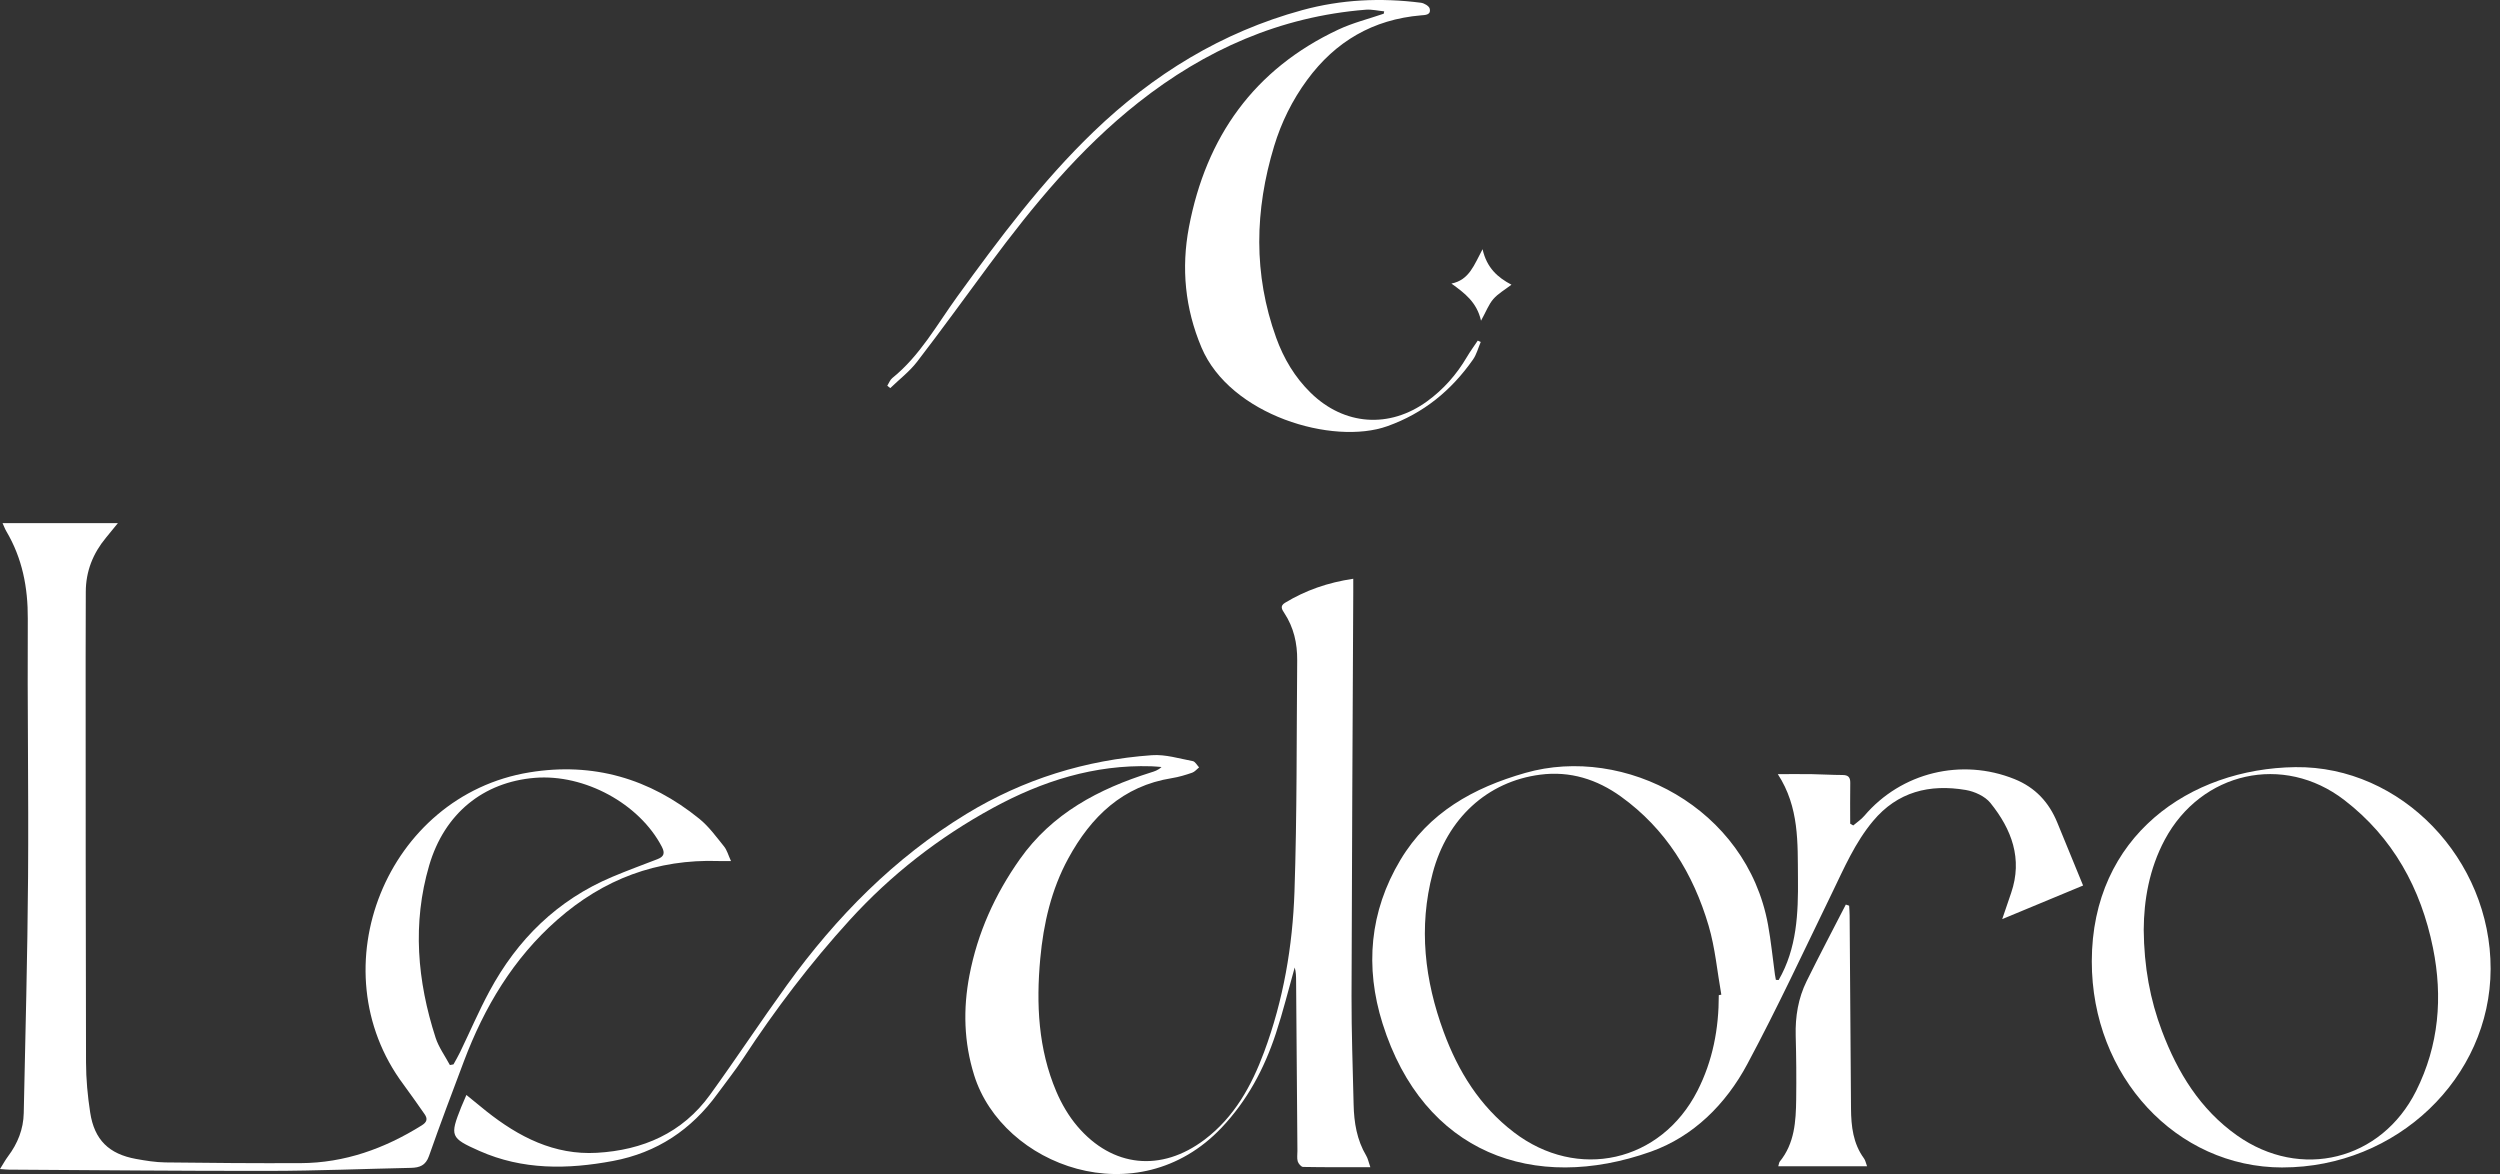 <svg width="181" height="85" viewBox="0 0 181 85" fill="none" xmlns="http://www.w3.org/2000/svg">
    <rect x="0" y="0" width="181" height="85" fill="#333333" stroke="none"/>
    <path d="M99.218 84.505C97.508 84.505 95.925 84.516 94.342 84.486C94.206 84.485 94.003 84.245 93.955 84.081C93.887 83.848 93.937 83.581 93.933 83.327C93.902 79.234 93.869 75.14 93.838 71.048C93.836 70.713 93.838 70.376 93.736 70.047C93.285 71.643 92.89 73.259 92.37 74.833C91.535 77.368 90.296 79.687 88.442 81.646C82.358 88.071 72.579 84.413 70.529 77.845C69.783 75.455 69.722 73.049 70.186 70.621C70.772 67.55 72.029 64.767 73.833 62.21C76.184 58.878 79.549 57.117 83.31 55.931C83.569 55.85 83.831 55.778 84.094 55.532C83.847 55.513 83.599 55.486 83.352 55.478C79.232 55.351 75.459 56.548 71.885 58.495C67.975 60.627 64.513 63.322 61.508 66.623C58.668 69.743 56.128 73.086 53.817 76.613C53.239 77.497 52.573 78.323 51.953 79.179C50.06 81.788 47.571 83.456 44.379 84.054C41.086 84.671 37.839 84.716 34.709 83.327C32.594 82.388 32.559 82.25 33.393 80.149C33.502 79.879 33.623 79.612 33.767 79.275C34.288 79.698 34.742 80.078 35.208 80.448C37.555 82.312 40.131 83.641 43.218 83.463C46.535 83.272 49.398 82.038 51.398 79.273C53.298 76.648 55.082 73.938 56.98 71.311C60.544 66.382 64.761 62.1 69.978 58.922C74.083 56.422 78.597 55.018 83.398 54.676C84.372 54.606 85.379 54.922 86.36 55.106C86.533 55.139 86.664 55.401 86.813 55.557C86.647 55.69 86.502 55.88 86.312 55.944C85.835 56.108 85.346 56.257 84.85 56.336C81.283 56.903 78.991 59.129 77.345 62.148C76.116 64.401 75.547 66.871 75.315 69.404C75.013 72.686 75.166 75.943 76.477 79.026C76.858 79.923 77.375 80.805 78.002 81.543C80.545 84.529 84.083 84.875 87.207 82.513C89.361 80.884 90.611 78.623 91.525 76.156C92.915 72.416 93.587 68.508 93.72 64.55C93.908 58.97 93.867 53.381 93.917 47.798C93.928 46.58 93.668 45.425 92.987 44.389C92.818 44.131 92.645 43.877 93.035 43.642C94.526 42.739 96.131 42.176 97.976 41.902C97.976 42.307 97.976 42.62 97.976 42.931C97.932 52.656 97.873 62.383 97.851 72.109C97.845 74.728 97.941 77.349 98.002 79.969C98.031 81.269 98.235 82.53 98.916 83.675C99.038 83.879 99.082 84.127 99.213 84.505H99.218Z" fill="white"/>
    <path d="M52.919 62.339C52.523 62.339 52.277 62.347 52.03 62.339C47.562 62.187 43.695 63.648 40.346 66.594C37.152 69.401 35.063 72.921 33.583 76.845C32.725 79.123 31.863 81.4 31.059 83.695C30.82 84.38 30.381 84.538 29.758 84.553C26.356 84.625 22.956 84.767 19.555 84.772C13.256 84.783 6.955 84.717 0.655 84.682C0.479 84.682 0.304 84.658 0 84.638C0.23 84.271 0.388 83.977 0.585 83.714C1.283 82.784 1.695 81.748 1.719 80.588C1.837 74.89 1.992 69.191 2.032 63.492C2.076 57.262 1.975 51.033 2.012 44.801C2.025 42.534 1.616 40.42 0.458 38.464C0.357 38.294 0.291 38.103 0.184 37.873H8.536C8.186 38.301 7.932 38.616 7.675 38.927C6.732 40.065 6.213 41.359 6.211 42.85C6.209 44.459 6.198 46.068 6.2 47.677C6.204 57.424 6.2 67.172 6.228 76.919C6.231 78.132 6.345 79.354 6.53 80.553C6.833 82.524 7.886 83.552 9.849 83.907C10.548 84.034 11.261 84.15 11.969 84.159C15.233 84.2 18.499 84.224 21.763 84.211C24.958 84.198 27.845 83.156 30.532 81.479C30.925 81.234 30.976 80.996 30.729 80.649C30.225 79.936 29.732 79.216 29.211 78.517C22.95 70.128 27.998 57.607 38.334 55.919C42.94 55.166 47.041 56.364 50.638 59.285C51.323 59.841 51.859 60.587 52.42 61.281C52.636 61.548 52.728 61.916 52.923 62.338L52.919 62.339ZM32.572 77.11C32.659 77.094 32.745 77.077 32.832 77.061C32.994 76.764 33.169 76.474 33.314 76.168C34.023 74.701 34.665 73.197 35.437 71.765C37.46 68.007 40.357 65.156 44.331 63.483C45.41 63.028 46.509 62.625 47.601 62.203C48.059 62.026 48.164 61.782 47.919 61.309C46.301 58.192 42.325 56.022 38.721 56.316C34.995 56.622 32.178 58.89 31.072 62.66C29.844 66.85 30.209 71.021 31.536 75.128C31.762 75.827 32.221 76.451 32.572 77.11Z" fill="white"/>
    <path d="M128.775 70.953C130.097 68.666 130.198 66.122 130.172 63.574C130.147 61.034 130.277 58.449 128.714 56.047C129.653 56.047 130.419 56.038 131.185 56.049C131.921 56.06 132.656 56.11 133.392 56.11C133.804 56.11 133.966 56.266 133.959 56.68C133.942 57.663 133.954 58.648 133.954 59.633C134.027 59.677 134.101 59.721 134.174 59.764C134.445 59.532 134.751 59.331 134.979 59.064C137.652 55.922 142.016 54.858 145.856 56.408C147.357 57.014 148.349 58.087 148.951 59.563C149.557 61.047 150.166 62.531 150.816 64.112C148.984 64.872 147.068 65.667 144.96 66.544C145.214 65.8 145.407 65.227 145.604 64.655C146.457 62.172 145.639 60.034 144.104 58.131C143.712 57.645 142.957 57.303 142.318 57.194C139.708 56.752 137.383 57.315 135.607 59.445C134.307 61.001 133.517 62.84 132.645 64.64C130.625 68.795 128.678 72.988 126.496 77.057C124.954 79.936 122.612 82.281 119.523 83.38C111.062 86.386 103.058 83.514 100.096 74.1C98.813 70.019 99.154 65.997 101.387 62.264C103.445 58.821 106.678 57.03 110.431 55.959C117.625 53.904 126.459 58.483 128.004 66.947C128.223 68.141 128.339 69.356 128.505 70.56C128.521 70.687 128.551 70.814 128.573 70.94L128.777 70.954L128.775 70.953ZM124.442 72.048C124.503 72.037 124.563 72.026 124.624 72.015C124.328 70.349 124.18 68.638 123.705 67.024C122.595 63.254 120.607 60.012 117.36 57.674C115.624 56.424 113.678 55.806 111.513 56.086C107.683 56.579 104.767 59.259 103.725 63.219C102.692 67.144 103.145 70.971 104.526 74.721C105.577 77.572 107.141 80.092 109.592 81.968C114.218 85.512 120.25 84.151 122.894 78.977C124.004 76.803 124.444 74.474 124.44 72.048H124.442Z" fill="white"/>
    <path d="M165.256 84.525C157.566 84.527 151.436 77.92 151.446 69.597C151.455 60.518 158.577 55.636 166.18 55.541C173.862 55.443 180.338 62.223 180.321 70.15C180.303 78.043 173.516 84.521 165.256 84.523V84.525ZM155.205 67.298C155.229 70.012 155.668 72.375 156.528 74.652C157.66 77.651 159.288 80.315 161.959 82.205C166.565 85.466 172.409 84.017 174.928 78.982C176.577 75.687 176.868 72.191 176.148 68.631C175.277 64.325 173.251 60.634 169.731 57.925C165.318 54.528 159.369 55.879 156.734 60.787C155.597 62.908 155.217 65.2 155.206 67.298H155.205Z" fill="white"/>
    <path d="M100.213 0.821C99.767 0.779 99.318 0.669 98.88 0.703C92.68 1.197 87.253 3.608 82.413 7.428C78.189 10.764 74.8 14.874 71.619 19.171C69.883 21.514 68.174 23.882 66.396 26.192C65.847 26.904 65.108 27.468 64.456 28.099C64.384 28.042 64.312 27.985 64.24 27.926C64.358 27.74 64.437 27.506 64.599 27.374C66.61 25.754 67.832 23.506 69.31 21.466C72.346 17.273 75.438 13.131 79.185 9.529C83.501 5.377 88.457 2.329 94.269 0.737C97.105 -0.04 99.975 -0.173 102.876 0.199C103.11 0.229 103.462 0.435 103.508 0.619C103.626 1.096 103.18 1.086 102.878 1.112C99.41 1.407 96.684 2.999 94.635 5.79C93.564 7.248 92.77 8.855 92.247 10.58C90.841 15.215 90.734 19.848 92.395 24.452C92.938 25.958 93.746 27.319 94.904 28.449C97.321 30.805 100.588 31.041 103.318 29.058C104.507 28.195 105.457 27.116 106.201 25.851C106.442 25.441 106.726 25.056 106.989 24.66C107.061 24.694 107.134 24.725 107.206 24.758C107.022 25.185 106.906 25.66 106.645 26.032C105.076 28.27 103.07 29.92 100.446 30.855C96.505 32.263 89.061 30.071 86.986 25.154C85.795 22.332 85.515 19.414 86.08 16.441C87.321 9.908 90.793 5.007 96.894 2.143C97.939 1.652 99.084 1.37 100.183 0.992C100.194 0.935 100.203 0.878 100.215 0.821H100.213Z" fill="white"/>
    <path d="M128.746 84.441C128.801 84.262 128.805 84.161 128.856 84.098C129.931 82.776 130.023 81.188 130.044 79.595C130.064 78.058 130.051 76.517 130.009 74.98C129.972 73.6 130.191 72.271 130.8 71.035C131.719 69.174 132.689 67.337 133.637 65.491C133.718 65.518 133.797 65.544 133.878 65.572C133.891 65.809 133.911 66.047 133.913 66.284C133.946 70.945 133.974 75.606 134.013 80.267C134.024 81.543 134.162 82.791 134.953 83.87C135.056 84.01 135.086 84.205 135.176 84.439H128.746V84.441Z" fill="white"/>
    <path d="M105.085 20.531C106.381 20.266 106.72 19.187 107.338 18.041C107.642 19.408 108.456 20.102 109.43 20.612C108.949 20.982 108.461 21.256 108.117 21.652C107.782 22.037 107.596 22.551 107.226 23.219C106.922 21.873 106.031 21.214 105.083 20.531H105.085Z" fill="white"/>
</svg>
